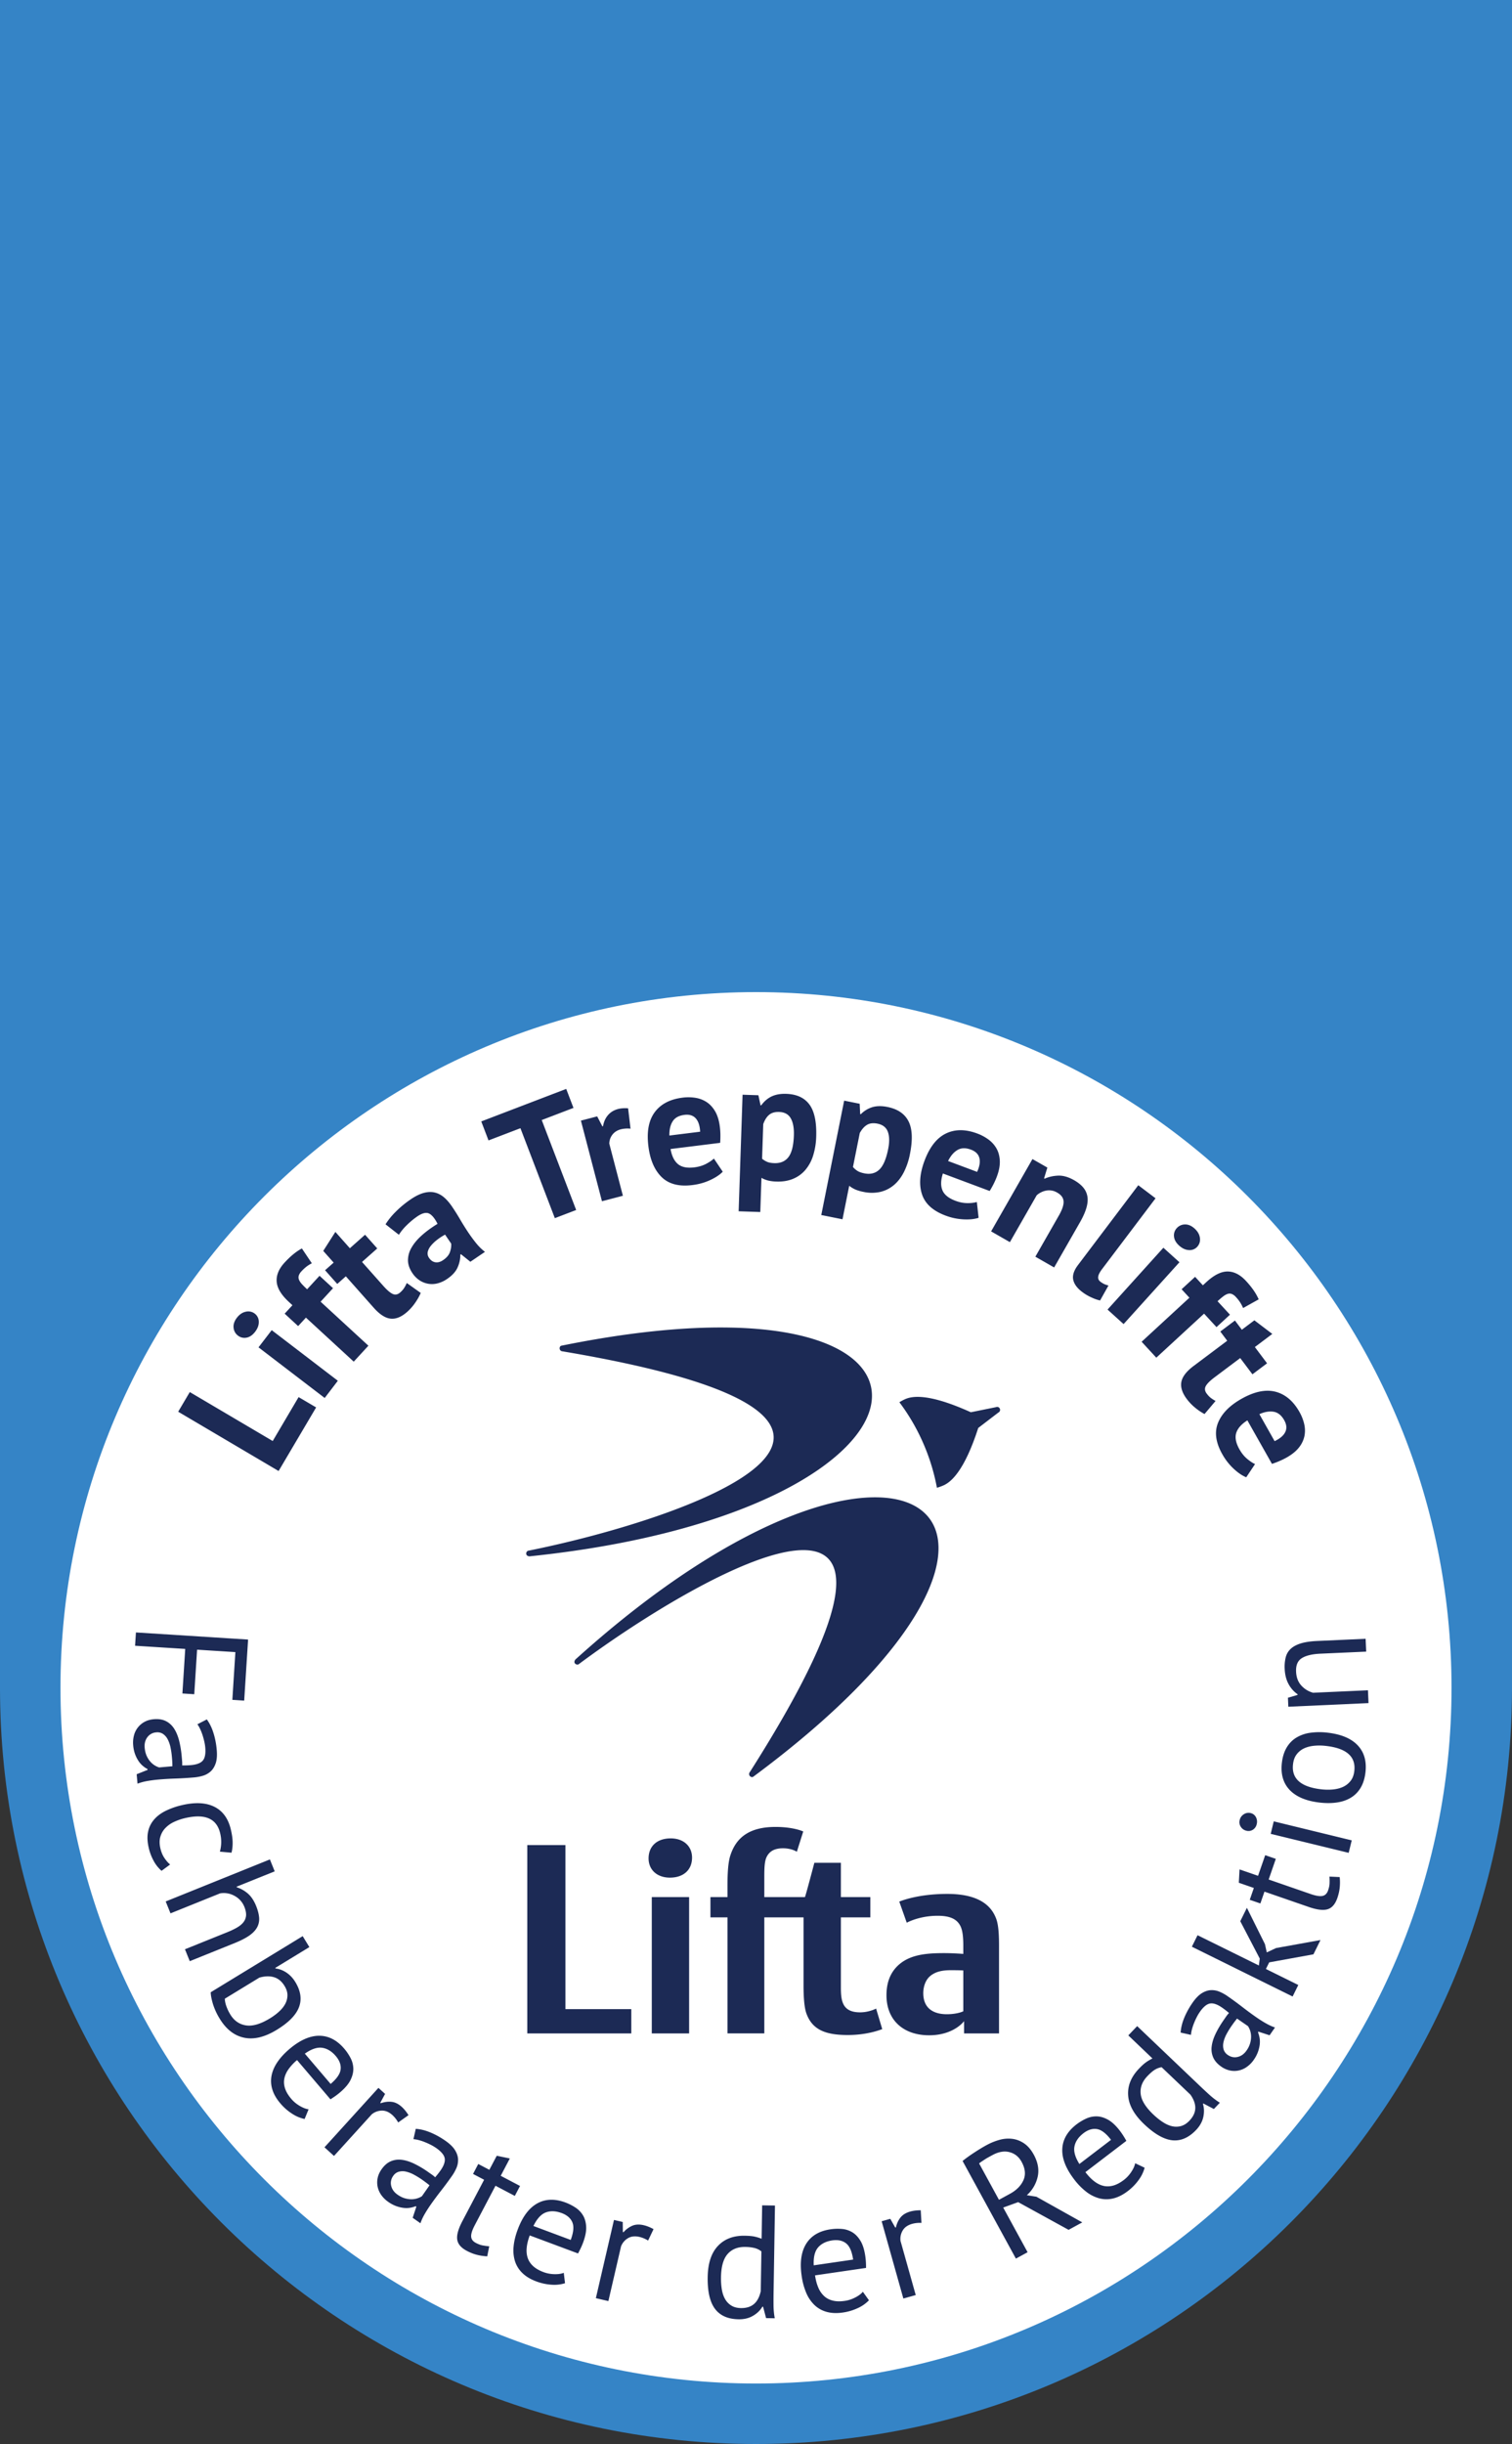 <svg width="125" height="202" xmlns="http://www.w3.org/2000/svg">
    <rect width="100%" height="100%" fill="#333333" stroke="none"/>
    <g fill="none" fill-rule="evenodd">
        <path fill="#3584C6" d="M0 139.798h125V0H0z"/>
        <path d="M0 139.5C0 174.019 27.982 202 62.5 202s62.5-27.981 62.5-62.5C125 104.982 97.018 77 62.5 77S0 104.982 0 139.5z" fill="#3584C6"/>
        <path d="M62.5 197.001C30.794 197.001 5 171.206 5 139.5 5 107.795 30.794 82 62.5 82c31.705 0 57.5 25.795 57.5 57.5 0 31.706-25.795 57.501-57.5 57.501" fill="#FFF"/>
        <g fill="#1C2A55">
            <path d="M52.19 168.065v-2.007h-5.446V152.5h-3.153v15.566h8.6zm5.023-14.53c0-.949-.705-1.59-1.763-1.59-1.125 0-1.83.641-1.83 1.655 0 .948.705 1.589 1.763 1.589 1.125 0 1.83-.641 1.83-1.654zm-3.329 14.53h3.087v-11.267h-3.087v11.267zm28.707 0v-6.747c0-.772.023-2.007-.22-2.69-.309-.86-1.124-2.094-4.056-2.094-2.536 0-3.97.638-3.97.638l.617 1.743s1.015-.573 2.557-.573c.972 0 1.656.241 1.942.991.132.352.176.883.176 1.434v.727s-.815-.066-1.565-.066c-1.323 0-2.58.089-3.529.772-.815.595-1.257 1.477-1.257 2.711 0 2.051 1.39 3.308 3.53 3.308 2.05 0 2.887-1.169 2.887-1.169v1.015h2.888zm-2.954-1.83s-.462.243-1.368.243c-.925 0-1.94-.353-1.94-1.743 0-.484.156-1.08.597-1.433.44-.352.991-.462 1.675-.462.838 0 1.036.021 1.036.021v3.373zm-13.232-14.861-.528 1.675s-.419-.285-1.146-.285c-.728 0-1.103.262-1.323.66-.199.353-.222.904-.222 1.742v1.632h3.356c.015.08.782-2.834.782-2.834h2.193v2.834h2.435v1.676h-2.435v5.799c0 1.124.133 2.05 1.589 2.05.749 0 1.323-.31 1.323-.31l.507 1.698c-.31.112-1.324.486-2.846.486-1.83 0-2.954-.419-3.44-1.83-.175-.53-.22-1.434-.22-2.293v-5.6h-3.244v9.59h-3.043v-9.59h-1.41v-1.676h1.41v-.596c0-.64-.021-2.006.221-2.8.486-1.566 1.633-2.403 3.748-2.403 1.522 0 2.293.375 2.293.375zM47.82 137.567a.255.255 0 0 1-.316-.132c-.054-.12.05-.276.115-.319 27.082-24.429 43.804-11.864 14.654 9.733-.108.08-.266 0-.322-.123a.246.246 0 0 1 .034-.253c18.602-29.25-3.794-16.632-14.166-8.906m27.015-21.926c1.404-.624 4.05.464 5.427 1.083l2.075-.42a.244.244 0 0 1 .199.446l-1.663 1.273c-.464 1.44-1.453 4.115-2.865 4.744-.182.08-.366.147-.55.197a16.864 16.864 0 0 0-1.18-3.791 16.784 16.784 0 0 0-1.923-3.276c.152-.095.311-.18.48-.256m-31.196 12.535a.255.255 0 0 0-.113.324c.054.12.239.146.314.127 36.275-3.78 38.128-24.615 2.573-17.403-.132.027-.178.199-.124.322.04.087.122.14.21.143 34.184 5.75 9.821 13.95-2.86 16.487"/>
        </g>
        <g fill="#1C2A55">
            <path d="m26.135 116.325-3.102 5.256-8.302-4.9.959-1.625 6.856 4.046 2.14-3.63zM21.372 111.36l1.09-1.421 5.468 4.183-1.087 1.423-5.471-4.185zm-1.701-.972a.904.904 0 0 1-.36-.65c-.03-.27.06-.545.272-.822.213-.277.46-.444.739-.501a.877.877 0 0 1 .738.156.836.836 0 0 1 .334.664c.011.28-.089.559-.301.836-.212.277-.45.44-.71.487a.864.864 0 0 1-.712-.17zM23.533 108.577l.644-.699-.283-.261c-.643-.59-.982-1.153-1.02-1.688-.039-.535.178-1.058.651-1.572.498-.54.975-.93 1.433-1.17l.821 1.224c-.197.106-.358.209-.485.312a3.638 3.638 0 0 0-.365.346.949.949 0 0 0-.233.375.508.508 0 0 0 .03.345c.05.115.131.235.248.36.115.125.254.263.416.412l1.027-1.115 1.114 1.026-1.026 1.116 3.951 3.637-1.212 1.318-3.952-3.639-.644.7-1.115-1.027zM26.874 104.987l.711-.63-.861-.968 1.002-1.57 1.198 1.35 1.257-1.116 1.007 1.133-1.258 1.116 1.755 1.976c.318.357.58.581.79.672.208.09.413.048.613-.13.137-.121.243-.24.317-.357.075-.114.151-.255.225-.42l1.152.82c-.107.254-.256.521-.449.801a4.088 4.088 0 0 1-.668.762c-.474.42-.93.608-1.37.562-.44-.045-.906-.346-1.4-.902l-2.304-2.597-.71.632-1.007-1.134zM36.63 104.153c.296-.2.487-.427.571-.678.086-.252.117-.482.098-.69l-.504-.741c-.25.136-.48.286-.685.449a3.082 3.082 0 0 0-.506.493c-.13.166-.211.333-.244.498a.62.62 0 0 0 .107.477c.145.214.32.336.525.368.206.033.418-.025.638-.176zm-4.757-2.962a5.84 5.84 0 0 1 .862-1.059c.363-.364.772-.7 1.227-1.01.395-.268.76-.445 1.088-.531.332-.086.634-.094.908-.024.274.069.526.203.756.4.23.2.448.453.654.756.228.334.444.678.651 1.031.206.354.419.695.636 1.025.218.33.443.64.677.932.23.292.485.544.762.756l-1.208.82-.774-.623-.057.037c.008.34-.064.687-.218 1.04-.153.353-.443.675-.869.963a2.448 2.448 0 0 1-.798.369 1.884 1.884 0 0 1-.78.03 1.878 1.878 0 0 1-.708-.284 2.127 2.127 0 0 1-.588-.594c-.235-.349-.358-.696-.366-1.042a2.05 2.05 0 0 1 .279-1.037c.191-.346.471-.687.84-1.019.367-.333.808-.658 1.326-.976-.235-.461-.474-.747-.713-.855-.241-.11-.56-.028-.955.238a6.456 6.456 0 0 0-.878.73 4.196 4.196 0 0 0-.65.792l-1.104-.865zM47.41 91.57l-2.624 1.004 2.847 7.435-1.763.674-2.845-7.435-2.638 1.01-.6-1.57L46.81 90zM52.126 93.287a2.38 2.38 0 0 0-.785.048c-.312.081-.548.232-.714.45a1.222 1.222 0 0 0-.255.743l1.124 4.304-1.731.453-1.74-6.664 1.345-.35.43.826.053-.013c.065-.369.202-.675.415-.92.21-.245.49-.413.835-.504.23-.06.506-.08.824-.057l.2 1.684zM56.585 92.146c-.465.057-.792.238-.98.544-.189.306-.277.694-.265 1.165l2.542-.317c-.024-.497-.147-.864-.365-1.107-.22-.24-.531-.337-.932-.285zm3.166 4.698c-.245.254-.594.485-1.045.693-.45.209-.94.346-1.468.41-1.103.14-1.95-.083-2.54-.66-.59-.58-.956-1.43-1.094-2.55-.15-1.203.025-2.14.525-2.814.499-.672 1.267-1.073 2.306-1.202.346-.044.69-.04 1.03.01.338.05.648.165.93.343.28.178.521.434.721.77.198.336.331.768.397 1.297.023.192.038.398.043.62a7.99 7.99 0 0 1-.019.696l-4.101.51c.099.57.302.984.606 1.242.305.258.759.35 1.36.275.375-.046.702-.145.984-.295.282-.152.493-.296.633-.433l.732 1.088zM64.416 91.906c-.35-.013-.626.065-.828.234-.203.168-.366.424-.489.769l-.096 2.862c.125.106.263.19.412.255.15.066.348.102.596.11.513.017.905-.15 1.175-.504.268-.355.417-.948.445-1.784.021-.606-.065-1.077-.256-1.414-.19-.337-.51-.513-.96-.528zM61.39 90.48l1.308.043.178.834.055.002c.25-.342.542-.589.872-.743.333-.154.732-.224 1.2-.208.864.029 1.501.324 1.914.884.413.56.599 1.447.56 2.658a5.73 5.73 0 0 1-.262 1.583 3.365 3.365 0 0 1-.652 1.184 2.68 2.68 0 0 1-1.018.723c-.396.162-.846.234-1.351.217a3.25 3.25 0 0 1-.7-.086 2.406 2.406 0 0 1-.544-.219l-.095 2.823-1.79-.06.325-9.635zM72.54 92.87c-.342-.067-.628-.036-.854.097-.229.132-.43.359-.607.679l-.563 2.808c.106.125.228.23.364.319.138.088.327.156.57.205.505.102.919 0 1.243-.306.323-.305.565-.867.73-1.686.12-.593.112-1.072-.021-1.437-.133-.364-.42-.59-.861-.678zm-2.752-1.9 1.284.258.04.85.055.012a2.28 2.28 0 0 1 .98-.59c.353-.098.76-.101 1.218-.008.846.168 1.428.564 1.743 1.184.317.62.355 1.525.117 2.714a5.717 5.717 0 0 1-.515 1.518c-.229.438-.507.791-.838 1.063-.331.27-.704.453-1.122.547a3.239 3.239 0 0 1-1.368-.008 3.26 3.26 0 0 1-.677-.199 2.465 2.465 0 0 1-.5-.303l-.554 2.768-1.755-.352 1.892-9.453zM80.274 95.021c-.438-.163-.812-.154-1.12.03-.31.183-.567.485-.774.908l2.399.898c.208-.452.27-.836.187-1.151-.083-.315-.313-.542-.692-.685zm.629 5.632c-.336.111-.751.154-1.247.129a4.889 4.889 0 0 1-1.493-.315c-1.04-.39-1.687-.978-1.942-1.764-.257-.787-.184-1.709.211-2.767.425-1.134 1.014-1.884 1.768-2.249.754-.366 1.62-.365 2.602.003a3.8 3.8 0 0 1 .907.486c.277.202.498.446.666.735.166.287.26.626.281 1.016.02.39-.061.835-.249 1.333-.068.181-.151.37-.249.568-.099.2-.212.402-.34.609L77.95 96.99c-.176.551-.19 1.012-.04 1.382.151.37.51.662 1.078.874.352.132.689.196 1.009.193a2.8 2.8 0 0 0 .761-.09l.145 1.304zM85.595 103.868l1.94-3.395c.279-.487.41-.877.393-1.172-.015-.295-.19-.539-.527-.73a1.292 1.292 0 0 0-.893-.17c-.3.055-.57.185-.802.39l-2.216 3.874-1.553-.89 3.418-5.977 1.232.704-.272.891.047.029c.329-.151.7-.236 1.112-.254.413-.017.857.11 1.336.384.294.169.535.358.72.57.186.213.306.456.36.73.056.275.032.592-.067.953-.102.36-.283.772-.548 1.233l-2.127 3.719-1.553-.889zM91.115 104.886c-.194.257-.303.468-.325.635-.022.168.04.305.186.417.087.066.18.124.275.173.096.05.225.095.389.138l-.694 1.237a3.296 3.296 0 0 1-.672-.232 3.922 3.922 0 0 1-.814-.477c-.416-.314-.662-.653-.736-1.012-.073-.36.06-.765.398-1.21l4.982-6.594 1.428 1.08-4.417 5.845zM97.285 101.51a.913.913 0 0 1 .676-.308c.273-.007.539.106.798.34.258.234.405.493.44.777a.875.875 0 0 1-.217.724.834.834 0 0 1-.687.278c-.282-.012-.552-.135-.81-.368-.26-.234-.4-.483-.428-.749a.87.87 0 0 1 .228-.695zm-1.107 1.617 1.329 1.199-4.617 5.112-1.327-1.2 4.615-5.11zM98.8 105.533l.644.699.285-.262c.64-.59 1.228-.884 1.766-.88.535.007 1.038.267 1.512.78.5.54.848 1.047 1.05 1.524l-1.287.718a2.97 2.97 0 0 0-.588-.902.92.92 0 0 0-.355-.263.506.506 0 0 0-.346 0c-.118.04-.245.115-.38.219a7.305 7.305 0 0 0-.444.382l1.028 1.114-1.114 1.027-1.027-1.115-3.95 3.64-1.213-1.316 3.95-3.64-.645-.7 1.114-1.025zM102.096 109.144l.57.76 1.036-.778 1.482 1.125-1.442 1.085 1.009 1.343-1.21.91-1.01-1.343-2.114 1.587c-.383.287-.626.53-.734.732-.108.2-.082.41.08.622.109.145.22.262.328.346.11.085.243.171.402.259l-.912 1.08a4.494 4.494 0 0 1-.762-.511 4.128 4.128 0 0 1-.704-.73c-.38-.507-.53-.978-.45-1.411.083-.436.42-.876 1.015-1.322l2.776-2.083-.57-.762 1.21-.91zM106.169 117.383c-.23-.409-.523-.641-.877-.7-.355-.058-.747.009-1.176.2l1.258 2.23c.45-.212.745-.466.884-.76.139-.296.109-.618-.09-.97zm-3.14 4.716c-.327-.131-.673-.364-1.037-.702a4.921 4.921 0 0 1-.94-1.202c-.547-.967-.665-1.833-.354-2.6.31-.766.957-1.426 1.94-1.982 1.056-.596 1.99-.792 2.8-.587.813.207 1.477.765 1.991 1.675.173.305.3.622.382.957.083.332.095.662.038.99a2.234 2.234 0 0 1-.438.96c-.235.312-.585.6-1.047.861a6.181 6.181 0 0 1-.558.275c-.203.089-.42.172-.65.249l-2.033-3.597c-.49.308-.796.653-.919 1.033-.122.38-.034.835.264 1.362.186.328.402.594.648.797.248.203.46.343.641.42l-.728 1.091zM20.51 135.512l-.322 5.047-.979-.063.25-3.946-3.166-.201-.233 3.682-.98-.063.233-3.682-4.146-.262.071-1.1zM11.961 144.453c.022.247.074.464.156.653.084.187.183.348.297.48a1.591 1.591 0 0 0 .742.494l1.097-.096a8.557 8.557 0 0 0-.04-.756 6.534 6.534 0 0 0-.115-.796 2.568 2.568 0 0 0-.233-.672 1.222 1.222 0 0 0-.385-.446.843.843 0 0 0-.565-.13.98.98 0 0 0-.73.397c-.18.237-.254.528-.224.872zm5.138-2.342c.23.318.415.694.55 1.131.137.437.227.897.268 1.382.041.458.012.832-.087 1.12-.1.289-.243.514-.427.677a1.68 1.68 0 0 1-.63.348c-.233.07-.47.114-.708.136-.528.045-1.045.078-1.55.095-.504.017-.981.045-1.431.085-.325.03-.632.07-.922.122a4.327 4.327 0 0 0-.793.216l-.07-.78.902-.359-.004-.067a2.086 2.086 0 0 1-.39-.265 1.88 1.88 0 0 1-.355-.401 2.718 2.718 0 0 1-.284-.562 2.86 2.86 0 0 1-.158-.746 2.321 2.321 0 0 1 .063-.799 1.765 1.765 0 0 1 .874-1.128c.22-.122.476-.195.767-.22.388-.034.718.017.993.153.273.136.5.34.68.613.178.272.319.607.42 1.002.101.395.173.835.216 1.32l.032.364c.01.118.011.24.005.365.266.003.505-.004.717-.023.485-.041.815-.169.992-.379.178-.212.244-.573.2-1.083a3.644 3.644 0 0 0-.078-.48 6.386 6.386 0 0 0-.14-.52 4.551 4.551 0 0 0-.196-.503 2.563 2.563 0 0 0-.235-.412l.779-.402zM13.356 154.626a2.915 2.915 0 0 1-.648-.815 4.187 4.187 0 0 1-.41-1.076c-.118-.5-.137-.941-.059-1.322.078-.383.24-.718.486-1.008.244-.29.565-.532.958-.73a6.251 6.251 0 0 1 1.354-.476c1.094-.257 1.988-.213 2.682.132.695.346 1.15.971 1.363 1.875.097.413.148.772.15 1.075.004.305-.027.587-.093.848l-.961-.087a3 3 0 0 0 .024-1.519c-.288-1.224-1.259-1.64-2.913-1.252a4.608 4.608 0 0 0-.913.318 2.36 2.36 0 0 0-.712.508c-.194.205-.33.446-.41.724-.08.277-.076.598.008.96.073.309.186.575.339.798.153.224.307.4.464.525l-.71.522zM15.292 161.11l3.507-1.414c.32-.13.594-.262.82-.396.228-.135.402-.284.522-.447a1.03 1.03 0 0 0 .203-.546c.012-.202-.035-.437-.143-.708a1.764 1.764 0 0 0-.798-.895 1.815 1.815 0 0 0-1.21-.214l-4.097 1.652-.397-.984 8.614-3.474.397.985-3.15 1.27.02.05c.34.11.646.285.919.523.273.239.499.58.677 1.022.139.345.22.66.246.947.024.284-.028.552-.157.799-.13.247-.344.477-.645.69-.301.211-.707.42-1.215.626l-3.717 1.498-.396-.985zM23.524 164.142c-.23-.378-.523-.62-.877-.724-.354-.106-.755-.093-1.205.036l-2.855 1.742c.004.194.048.405.131.635.082.23.19.453.324.673.313.513.745.812 1.294.897.55.084 1.21-.11 1.98-.58.294-.178.553-.373.778-.582.225-.21.393-.427.505-.65.113-.224.166-.458.164-.7-.002-.242-.083-.491-.239-.747zm1.5-4.117.552.905-2.82 1.721.027.046c.326.04.63.158.914.352.285.195.524.45.717.768.447.732.549 1.425.304 2.077-.246.652-.858 1.277-1.84 1.875-.99.604-1.89.822-2.696.65-.809-.169-1.48-.692-2.016-1.567a5.324 5.324 0 0 1-.566-1.233c-.118-.4-.178-.718-.178-.957l7.601-4.637zM27.764 169.94c-.338-.397-.714-.626-1.127-.687-.412-.061-.89.1-1.436.484l2.134 2.504c.511-.435.787-.839.826-1.21.04-.37-.094-.733-.397-1.09zm-2.581 5.198a2.985 2.985 0 0 1-1.033-.436 4.304 4.304 0 0 1-.972-.854c-.327-.383-.55-.77-.666-1.16a2.35 2.35 0 0 1-.058-1.152c.078-.38.24-.751.49-1.114.247-.363.574-.718.978-1.061.863-.735 1.683-1.101 2.46-1.102.779 0 1.472.356 2.08 1.07.195.229.366.479.51.752a2 2 0 0 1 .237.861c.012.302-.062.62-.222.956-.162.336-.456.684-.88 1.045-.222.19-.486.38-.789.568l-2.762-3.243a4.103 4.103 0 0 0-.71.763c-.179.255-.291.514-.341.778-.05.262-.028.532.063.809.09.277.263.564.515.86.194.229.43.424.706.584.275.16.517.25.722.275l-.328.8zM32.918 175.426a2.396 2.396 0 0 0-.471-.606c-.283-.256-.574-.381-.878-.375a1.352 1.352 0 0 0-.836.308l-3.12 3.439-.787-.714 4.46-4.913.55.499-.397.734.039.035c.327-.11.632-.147.916-.11.284.035.559.176.828.42.19.173.373.399.55.678l-.854.605zM32.865 181.391c.202.143.403.242.6.3.198.056.383.083.558.081a1.614 1.614 0 0 0 .856-.25l.631-.903a11.84 11.84 0 0 0-.604-.456 7.007 7.007 0 0 0-.684-.422 2.581 2.581 0 0 0-.665-.254 1.203 1.203 0 0 0-.588.01.835.835 0 0 0-.464.347.985.985 0 0 0-.165.816c.067.29.242.534.525.731zm1.507-5.44c.392.027.799.127 1.22.304.423.176.833.404 1.232.683.377.265.644.526.801.788.157.261.239.515.245.762.005.246-.04.482-.138.705a3.636 3.636 0 0 1-.352.63c-.304.434-.611.851-.923 1.248-.311.398-.595.782-.854 1.152-.187.268-.354.53-.5.784a4.312 4.312 0 0 0-.345.747l-.641-.45.304-.92-.054-.039a2.16 2.16 0 0 1-.453.128c-.167.03-.345.034-.537.014a2.761 2.761 0 0 1-.611-.145 2.789 2.789 0 0 1-.673-.357 2.306 2.306 0 0 1-.571-.562 1.846 1.846 0 0 1-.299-.67 1.752 1.752 0 0 1-.004-.725c.048-.246.156-.489.323-.729.224-.318.476-.54.755-.662.281-.122.583-.165.907-.127.324.038.671.146 1.038.323a8.24 8.24 0 0 1 1.15.682c.1.072.2.142.3.21.098.068.191.145.283.23.174-.201.322-.389.444-.563.279-.399.394-.734.346-1.005-.048-.27-.282-.553-.702-.848a4.095 4.095 0 0 0-.416-.25 5.917 5.917 0 0 0-.49-.225 3.98 3.98 0 0 0-.51-.174 2.473 2.473 0 0 0-.467-.085l.192-.854zM39.539 178.857l.916.481.612-1.162 1.081.224-.753 1.433 1.597.84-.432.822-1.597-.84-1.71 3.254c-.214.407-.315.721-.302.944.013.222.14.396.385.524.203.106.386.176.55.207.163.03.35.057.56.076l-.166.828a4.178 4.178 0 0 1-.822-.117c-.285-.07-.571-.18-.86-.333-.478-.25-.744-.562-.798-.936-.054-.373.087-.877.419-1.511l1.804-3.43-.916-.482.432-.822zM46.438 182.915c-.49-.182-.93-.199-1.319-.053-.39.148-.73.52-1.02 1.12l3.084 1.152c.234-.63.279-1.116.133-1.46-.147-.342-.439-.595-.878-.759zm.274 5.796a2.973 2.973 0 0 1-1.116.123 4.354 4.354 0 0 1-1.264-.274c-.473-.176-.855-.406-1.145-.689a2.346 2.346 0 0 1-.613-.98 3.052 3.052 0 0 1-.114-1.211c.04-.438.154-.906.34-1.403.395-1.061.933-1.78 1.613-2.16.679-.38 1.458-.404 2.337-.077.282.106.552.242.81.41.26.166.467.379.628.637.158.257.248.572.27.943.022.373-.065.818-.26 1.341-.102.274-.24.567-.412.88l-3.992-1.49c-.136.365-.22.703-.25 1.012-.031.31-.003.592.081.845.086.254.234.48.448.677.216.2.504.366.869.502.282.104.582.16.902.166.318.006.572-.032.764-.112l.104.86zM53.579 185.186a2.373 2.373 0 0 0-.707-.3c-.37-.087-.687-.054-.95.1a1.357 1.357 0 0 0-.579.676l-1.047 4.525-1.035-.24 1.498-6.465.723.168.011.834.053.012a2.07 2.07 0 0 1 .745-.543c.266-.106.574-.119.927-.036.252.058.521.165.812.324l-.451.945zM61.251 190.766c.451.007.81-.104 1.08-.334.27-.23.457-.584.562-1.06l.053-3.29a1.478 1.478 0 0 0-.54-.274 3.368 3.368 0 0 0-.808-.094c-.61-.008-1.092.184-1.443.581-.352.397-.534 1.038-.549 1.923-.006.362.018.7.07 1.009.052.311.144.578.273.802.13.223.3.4.516.532.214.132.476.2.786.205zm2.705-1.469c-.008.45-.01.86-.007 1.227.003.368.036.73.102 1.084l-.717-.012-.25-.945-.053-.002c-.182.307-.442.56-.782.757-.34.199-.734.293-1.186.286-.884-.014-1.537-.303-1.957-.868-.42-.564-.62-1.438-.6-2.625.018-1.132.298-1.987.844-2.567.544-.58 1.285-.862 2.224-.846.326.005.584.027.775.065.189.038.395.1.615.183l.044-2.76 1.06.016-.112 7.007zM68.811 185.171c-.516.075-.91.272-1.182.588-.27.316-.39.808-.355 1.474l3.256-.475c-.096-.665-.29-1.113-.583-1.343-.293-.23-.672-.31-1.136-.244zm3.027 4.951a2.98 2.98 0 0 1-.918.643 4.334 4.334 0 0 1-1.241.369c-.499.073-.944.054-1.335-.053a2.355 2.355 0 0 1-1.008-.565 3.012 3.012 0 0 1-.682-1.007 5.467 5.467 0 0 1-.378-1.394c-.164-1.12-.038-2.01.376-2.669.413-.66 1.084-1.057 2.012-1.191.298-.044.601-.055.908-.032a2 2 0 0 1 .856.258c.262.149.493.38.69.697.199.315.338.748.418 1.3.042.29.063.613.06.97l-4.215.614c.056.385.146.72.268 1.007a2 2 0 0 0 .478.701c.195.182.435.309.718.378.283.072.617.08 1.003.022.297-.042.587-.138.87-.287.282-.148.487-.303.616-.466l.504.705zM76.18 183.726a2.411 2.411 0 0 0-.764.076c-.368.104-.63.285-.785.546a1.35 1.35 0 0 0-.183.87l1.257 4.472-1.023.287-1.794-6.388.714-.2.412.724.05-.014c.08-.335.212-.612.393-.834.182-.22.446-.38.796-.478.248-.07.537-.105.866-.106l.06 1.045zM82.038 178.126c-.101.055-.206.111-.315.172-.108.06-.211.12-.308.183l-.272.18a1.348 1.348 0 0 0-.197.151l1.64 3.005.909-.496c.536-.292.907-.666 1.112-1.121.206-.454.156-.962-.15-1.521-.229-.419-.561-.685-.998-.801-.435-.115-.909-.032-1.421.248zm-2.459.481c.266-.216.581-.444.95-.684.366-.242.709-.45 1.027-.623a5.01 5.01 0 0 1 1.083-.44 2.691 2.691 0 0 1 1.061-.08c.342.045.665.17.969.377.304.207.569.516.794.927.347.637.456 1.25.322 1.837a2.89 2.89 0 0 1-.895 1.516l.794.126 3.789 2.12-1.13.617-4.169-2.29-1.237.448 2.017 3.692-.967.528-4.408-8.07zM89.577 176.309c-.414.318-.664.68-.747 1.088-.084.409.052.895.405 1.46l2.616-1.996c-.407-.534-.795-.831-1.163-.89-.368-.059-.739.055-1.11.338zm5.051 2.856a2.973 2.973 0 0 1-.49 1.01 4.319 4.319 0 0 1-.905.925c-.401.306-.8.506-1.194.602a2.34 2.34 0 0 1-1.154-.005 3.052 3.052 0 0 1-1.087-.548 5.42 5.42 0 0 1-1.006-1.035c-.687-.9-1.01-1.74-.97-2.517.042-.777.436-1.448 1.181-2.018.24-.183.5-.338.778-.468.28-.13.57-.194.872-.19.304.003.618.093.944.273.326.18.659.49.997.934.176.232.351.505.524.817l-3.386 2.586c.236.31.477.56.723.75.245.19.497.318.758.381.26.064.53.056.812-.019.282-.076.576-.232.887-.467a2.68 2.68 0 0 0 .62-.675c.176-.266.279-.501.313-.706l.783.37zM98.329 175.282c.311-.326.474-.668.487-1.021.013-.353-.118-.732-.398-1.132l-2.382-2.27c-.2.029-.388.1-.568.21-.178.11-.383.288-.615.531-.421.442-.605.926-.552 1.453.053.529.4 1.097 1.04 1.708.263.25.525.461.79.633.264.172.522.288.773.343.251.057.498.05.74-.017.243-.069.471-.214.685-.438zm.755-2.985c.326.312.625.59.897.837.273.248.56.468.866.66l-.495.519-.866-.457-.036.037c.103.343.111.705.027 1.089-.086.383-.284.74-.595 1.065-.61.64-1.266.923-1.965.85-.7-.075-1.478-.52-2.336-1.338-.82-.782-1.258-1.57-1.314-2.363-.057-.794.238-1.53.886-2.208.226-.238.418-.413.574-.525.156-.113.34-.223.55-.327l-1.997-1.907.732-.767 5.072 4.835zM103.053 169.48a1.954 1.954 0 0 0 .376-1.16 1.6 1.6 0 0 0-.255-.855l-.905-.627c-.078.096-.154.195-.233.298-.076.105-.15.206-.22.308a6.628 6.628 0 0 0-.42.686 2.535 2.535 0 0 0-.25.666c-.045.211-.04.407.011.588a.84.84 0 0 0 .35.462c.255.177.526.23.817.162.288-.068.532-.246.73-.528zm-5.447-1.483c.024-.393.124-.8.298-1.223.175-.422.4-.833.677-1.233.263-.379.524-.646.785-.806.26-.158.514-.24.76-.246.248-.008.482.037.706.134.225.096.435.211.631.348.437.302.855.608 1.254.918.4.309.784.591 1.155.849.269.186.531.352.786.496.254.144.504.259.748.341l-.446.644-.923-.3-.037.054c.057.136.1.287.13.453.03.166.036.345.017.537-.021.191-.068.395-.143.612a2.795 2.795 0 0 1-.354.674 2.273 2.273 0 0 1-.56.573 1.764 1.764 0 0 1-1.394.31 1.94 1.94 0 0 1-.73-.32c-.32-.222-.54-.473-.665-.753a1.719 1.719 0 0 1-.131-.905c.037-.325.142-.672.317-1.04.175-.37.401-.754.679-1.154.07-.102.14-.2.208-.3.068-.097.144-.192.23-.284a7.182 7.182 0 0 0-.568-.44c-.399-.279-.735-.392-1.005-.343-.27.049-.553.284-.845.706a3.456 3.456 0 0 0-.248.418c-.079.154-.155.317-.223.49a4.405 4.405 0 0 0-.172.512 2.52 2.52 0 0 0-.083.466l-.854-.188zM104.927 162.193l-.271.546 2.677 1.323-.47.952-8.329-4.115.47-.951 5.07 2.503.074-.57-1.612-3.09.547-1.107 1.492 3.002.152.683.77-.36 3.67-.66-.582 1.179zM103.32 157.02l.338-.977-1.242-.43.059-1.104 1.53.53.592-1.706.877.304-.59 1.707 3.473 1.202c.435.15.76.202.978.155.217-.046.371-.199.462-.457.074-.218.115-.41.12-.576a5.532 5.532 0 0 0-.008-.565l.844.039c.03.263.033.54.007.83-.026.292-.092.593-.199.9-.177.511-.446.822-.806.93-.362.108-.88.047-1.556-.188l-3.663-1.267-.338.977-.878-.303zM105.052 151.57l.251-1.032 6.447 1.571-.252 1.031-6.446-1.57zm-2.014-.259a.736.736 0 0 1-.46-.325.683.683 0 0 1-.089-.56.753.753 0 0 1 .342-.477.705.705 0 0 1 .563-.095.644.644 0 0 1 .436.338.786.786 0 0 1 .065.575.723.723 0 0 1-.318.464.675.675 0 0 1-.539.08zM109.22 147.889c.335.038.66.044.976.013.314-.03.594-.102.838-.215.246-.115.452-.277.619-.49.168-.211.27-.48.308-.805.148-1.194-.626-1.89-2.322-2.087a4.62 4.62 0 0 0-.986-.016c-.316.03-.596.102-.84.216a1.624 1.624 0 0 0-.612.49c-.164.213-.264.481-.302.805-.148 1.195.626 1.891 2.322 2.089m-.128 1.095c-1.115-.13-1.941-.48-2.477-1.045-.535-.566-.749-1.315-.64-2.245.058-.493.19-.911.395-1.257.205-.346.472-.62.804-.822a3.026 3.026 0 0 1 1.156-.399 5.494 5.494 0 0 1 1.435-.006c1.117.13 1.943.478 2.477 1.044.536.566.75 1.314.641 2.245-.058.493-.19.912-.394 1.258-.206.345-.473.62-.805.82-.33.202-.714.336-1.155.4-.44.064-.919.066-1.437.007M112.946 136.509l-3.778.17c-.69.031-1.205.155-1.544.37-.342.214-.499.586-.475 1.116.02.469.164.85.43 1.144.266.293.592.493.977.6l4.535-.205.047 1.06-6.63.3-.032-.743.8-.235-.003-.053a2.4 2.4 0 0 1-.735-.824c-.197-.35-.307-.772-.33-1.267a3.286 3.286 0 0 1 .084-.96c.071-.278.209-.512.413-.703.203-.19.483-.34.837-.45.353-.109.804-.175 1.352-.2l4.004-.181.048 1.061z"/>
        </g>
    </g>
</svg>
